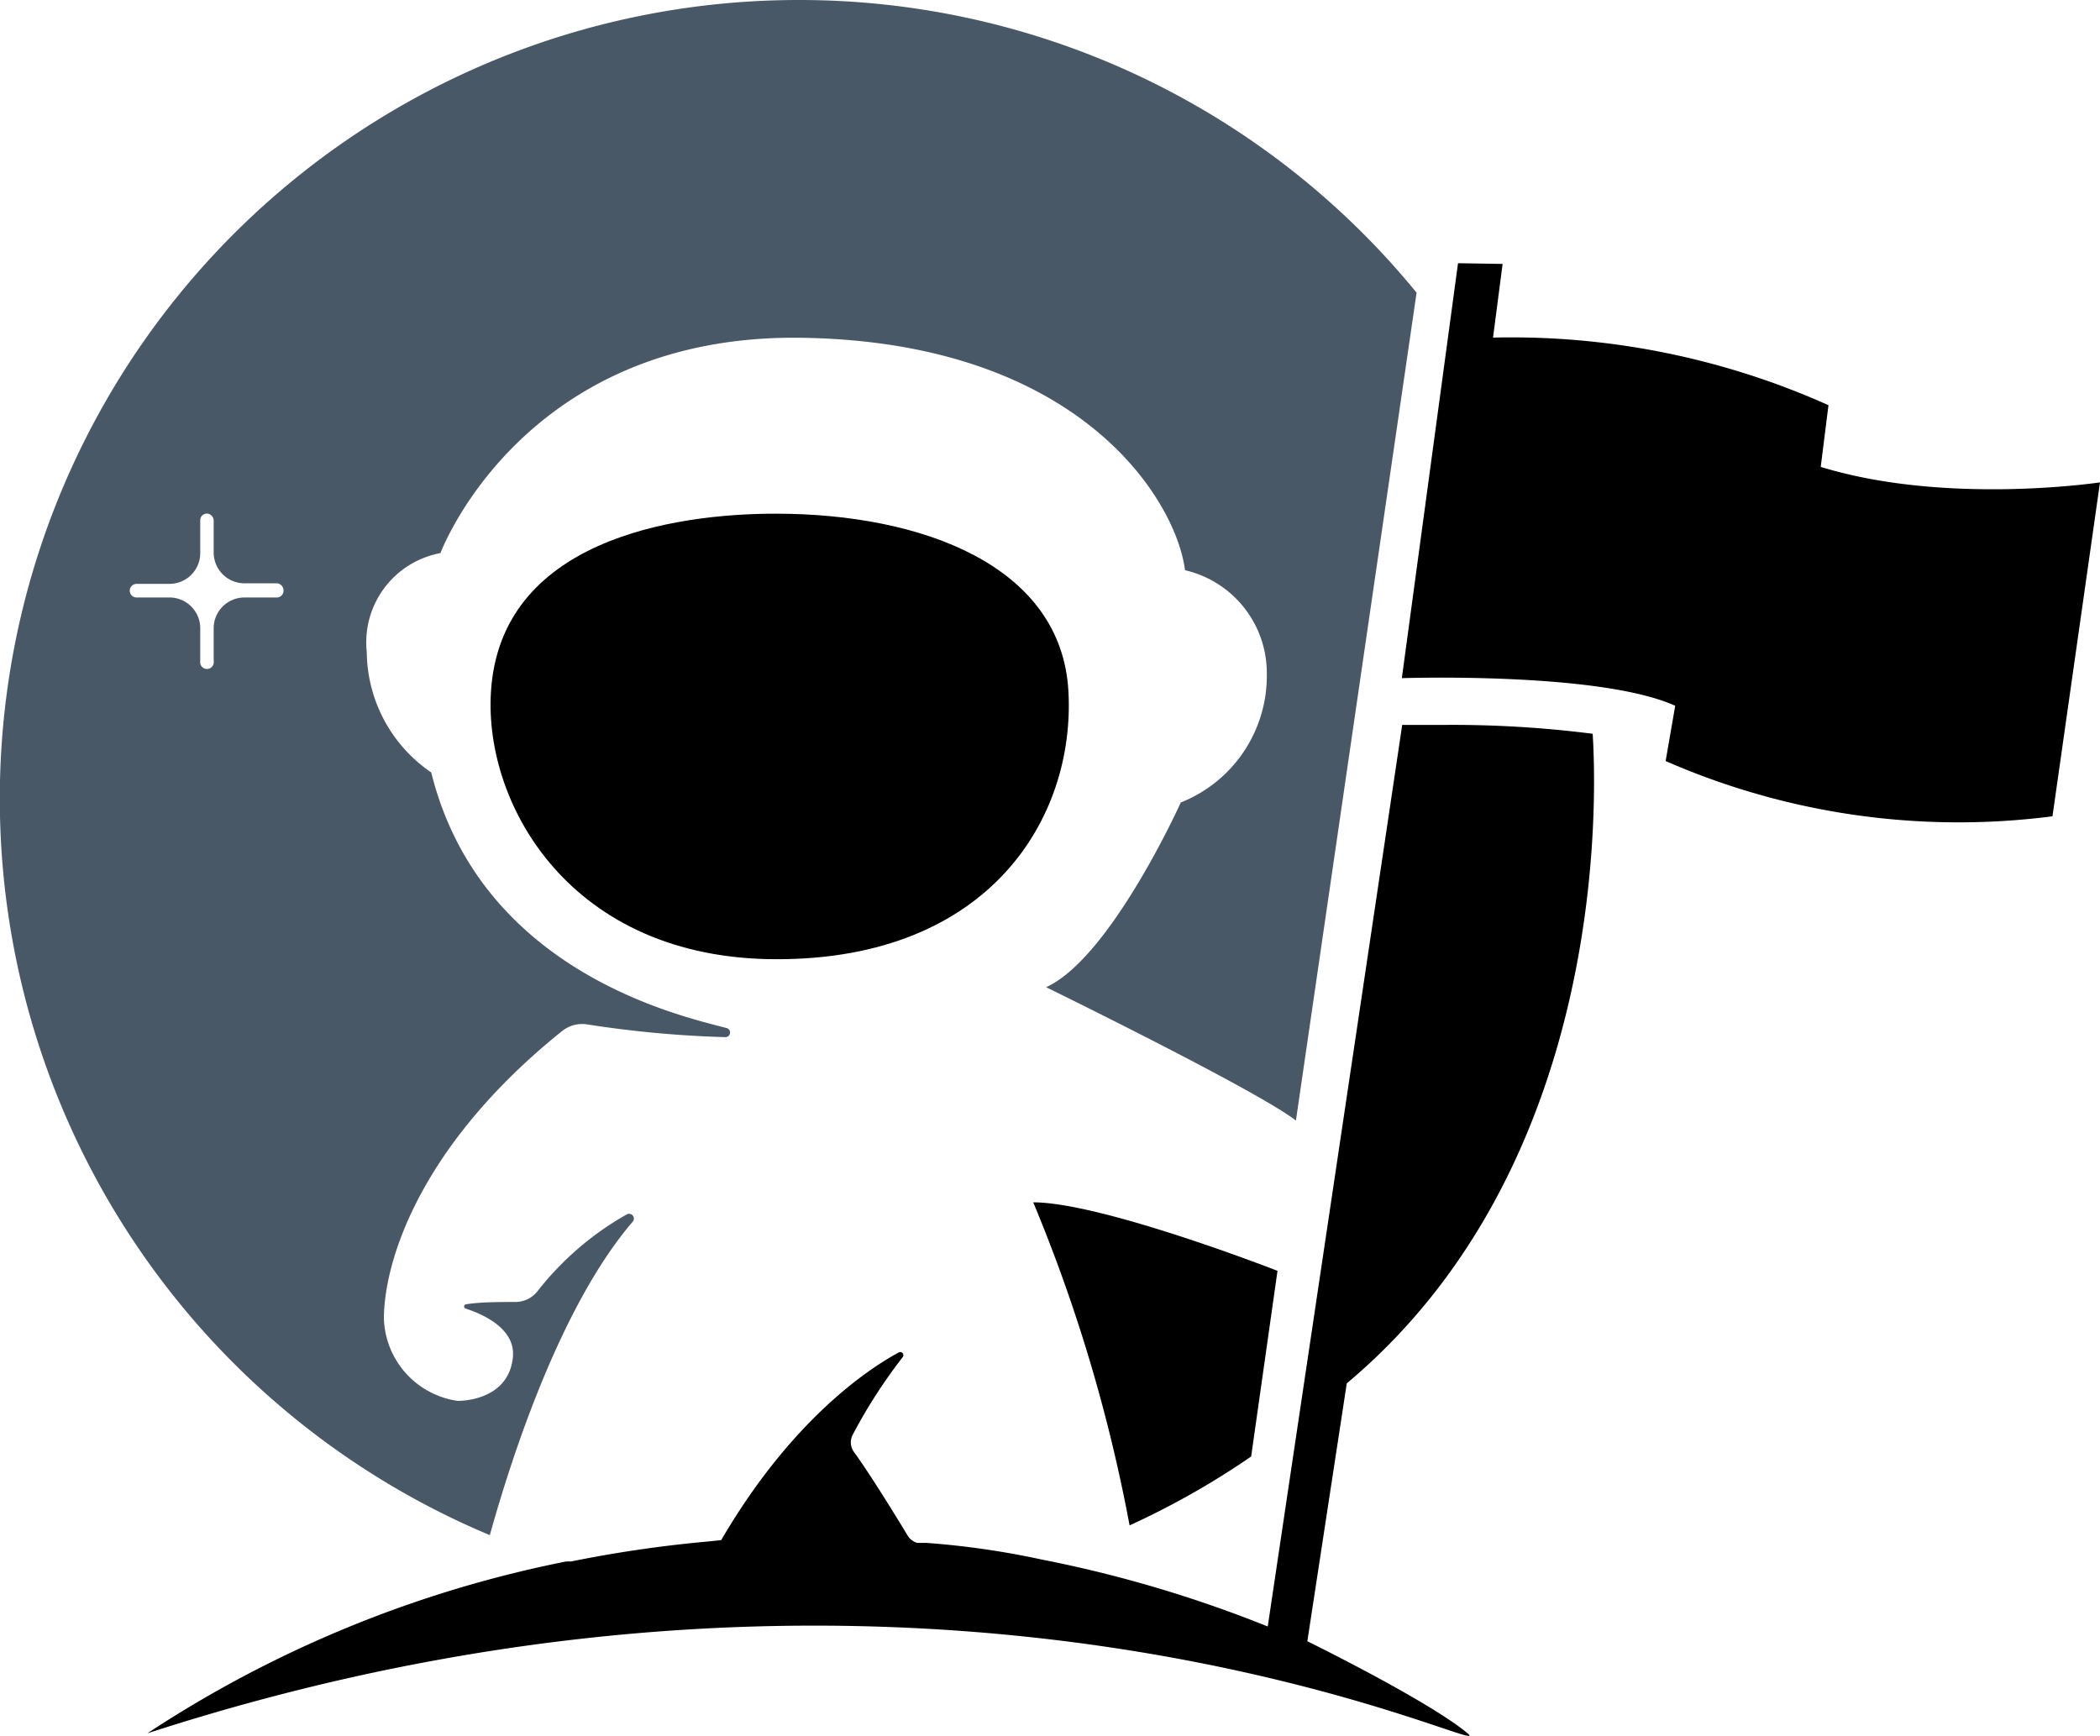 <svg xmlns="http://www.w3.org/2000/svg" viewBox="0 0 114 94.25"><defs><style>.cls-1{fill:#495867;}</style></defs><title>Asset 4</title><g id="Layer_2" data-name="Layer 2"><g id="Layer_1-2" data-name="Layer 1"><path d="M79.15,14.29,76.1,36.82s10.74-.36,14.84,1.5l-.52,3a39.65,39.65,0,0,0,21,3L114,26.19s-8.32,1.26-15.16-.84L99.26,22a42.08,42.08,0,0,0-18.21-3.67l.52-4Z"/><path d="M42.16,52.08c-11.16,0-15.88-8.37-15.51-14.49.49-8.25,9.88-9.71,15.51-9.7C50,27.9,57.62,30.68,58,37.53S53.74,52.09,42.16,52.08Z"/><path d="M56.09,65.28a87.07,87.07,0,0,1,5.23,17.54,43.66,43.66,0,0,0,6.6-3.74L69.35,69C68.56,68.69,59.66,65.28,56.09,65.28Z"/><path d="M86.46,39.84a60.24,60.24,0,0,0-8.23-.48c-1.23,0-2,0-2,0h-.11L68.82,88.31a67.85,67.85,0,0,0-12.29-3.64h0a45.11,45.11,0,0,0-6.24-.9l-.5,0a.9.9,0,0,1-.52-.4c-.6-1-2.12-3.46-2.91-4.53a.89.89,0,0,1-.07-.94A28.35,28.35,0,0,1,49,73.69a.17.17,0,0,0-.21-.26c-1.85,1-5.93,3.83-9.64,10.19l-.77.08A68,68,0,0,0,31,84.78l-.27,0h0A64,64,0,0,0,8,94.11c43.11-14,73.79,1.77,71.67,0s-8.7-5-8.7-5l2.14-14C87.23,63.27,86.69,43.52,86.46,39.84Z"/><path class="cls-1" d="M43.35,0A43.36,43.36,0,0,0,26.59,83.35c1.15-4.13,3.8-12.39,7.74-17a.26.26,0,0,0-.33-.4,16.32,16.32,0,0,0-4.81,4.14,1.53,1.53,0,0,1-1.19.6c-.78,0-2,0-2.72.13a.12.12,0,0,0,0,.23c.9.29,2.74,1.08,2.56,2.67-.23,2.1-2.34,2.34-3,2.34a4.67,4.67,0,0,1-4-4.44c0-3.19,2-9.47,9.65-15.62a1.75,1.75,0,0,1,1.39-.38,59,59,0,0,0,7.47.69.25.25,0,0,0,.06-.5c-2.2-.6-13.28-2.92-16-13.87a8,8,0,0,1-3.5-6.54,4.93,4.93,0,0,1,4-5.37s4.44-11.92,19.62-11.69,20.33,8.88,20.8,12.62a5.73,5.73,0,0,1,4.44,5.61,7.4,7.4,0,0,1-4.67,7S60.3,52,56.79,53.6c0,0,11.45,5.6,13.56,7.24L76.9,15.89A43.26,43.26,0,0,0,43.35,0ZM15.05,32.44H13.27a1.67,1.67,0,0,0-1.67,1.67v1.78a.37.37,0,1,1-.73,0V34.11A1.67,1.67,0,0,0,9.2,32.44H7.41A.37.37,0,0,1,7.05,32a.38.38,0,0,1,.38-.3H9.2A1.67,1.67,0,0,0,10.87,30V28.25a.36.36,0,0,1,.42-.36.39.39,0,0,1,.31.38V30a1.67,1.67,0,0,0,1.67,1.67H15a.38.38,0,0,1,.38.3A.37.37,0,0,1,15.05,32.44Z"/></g></g></svg>
